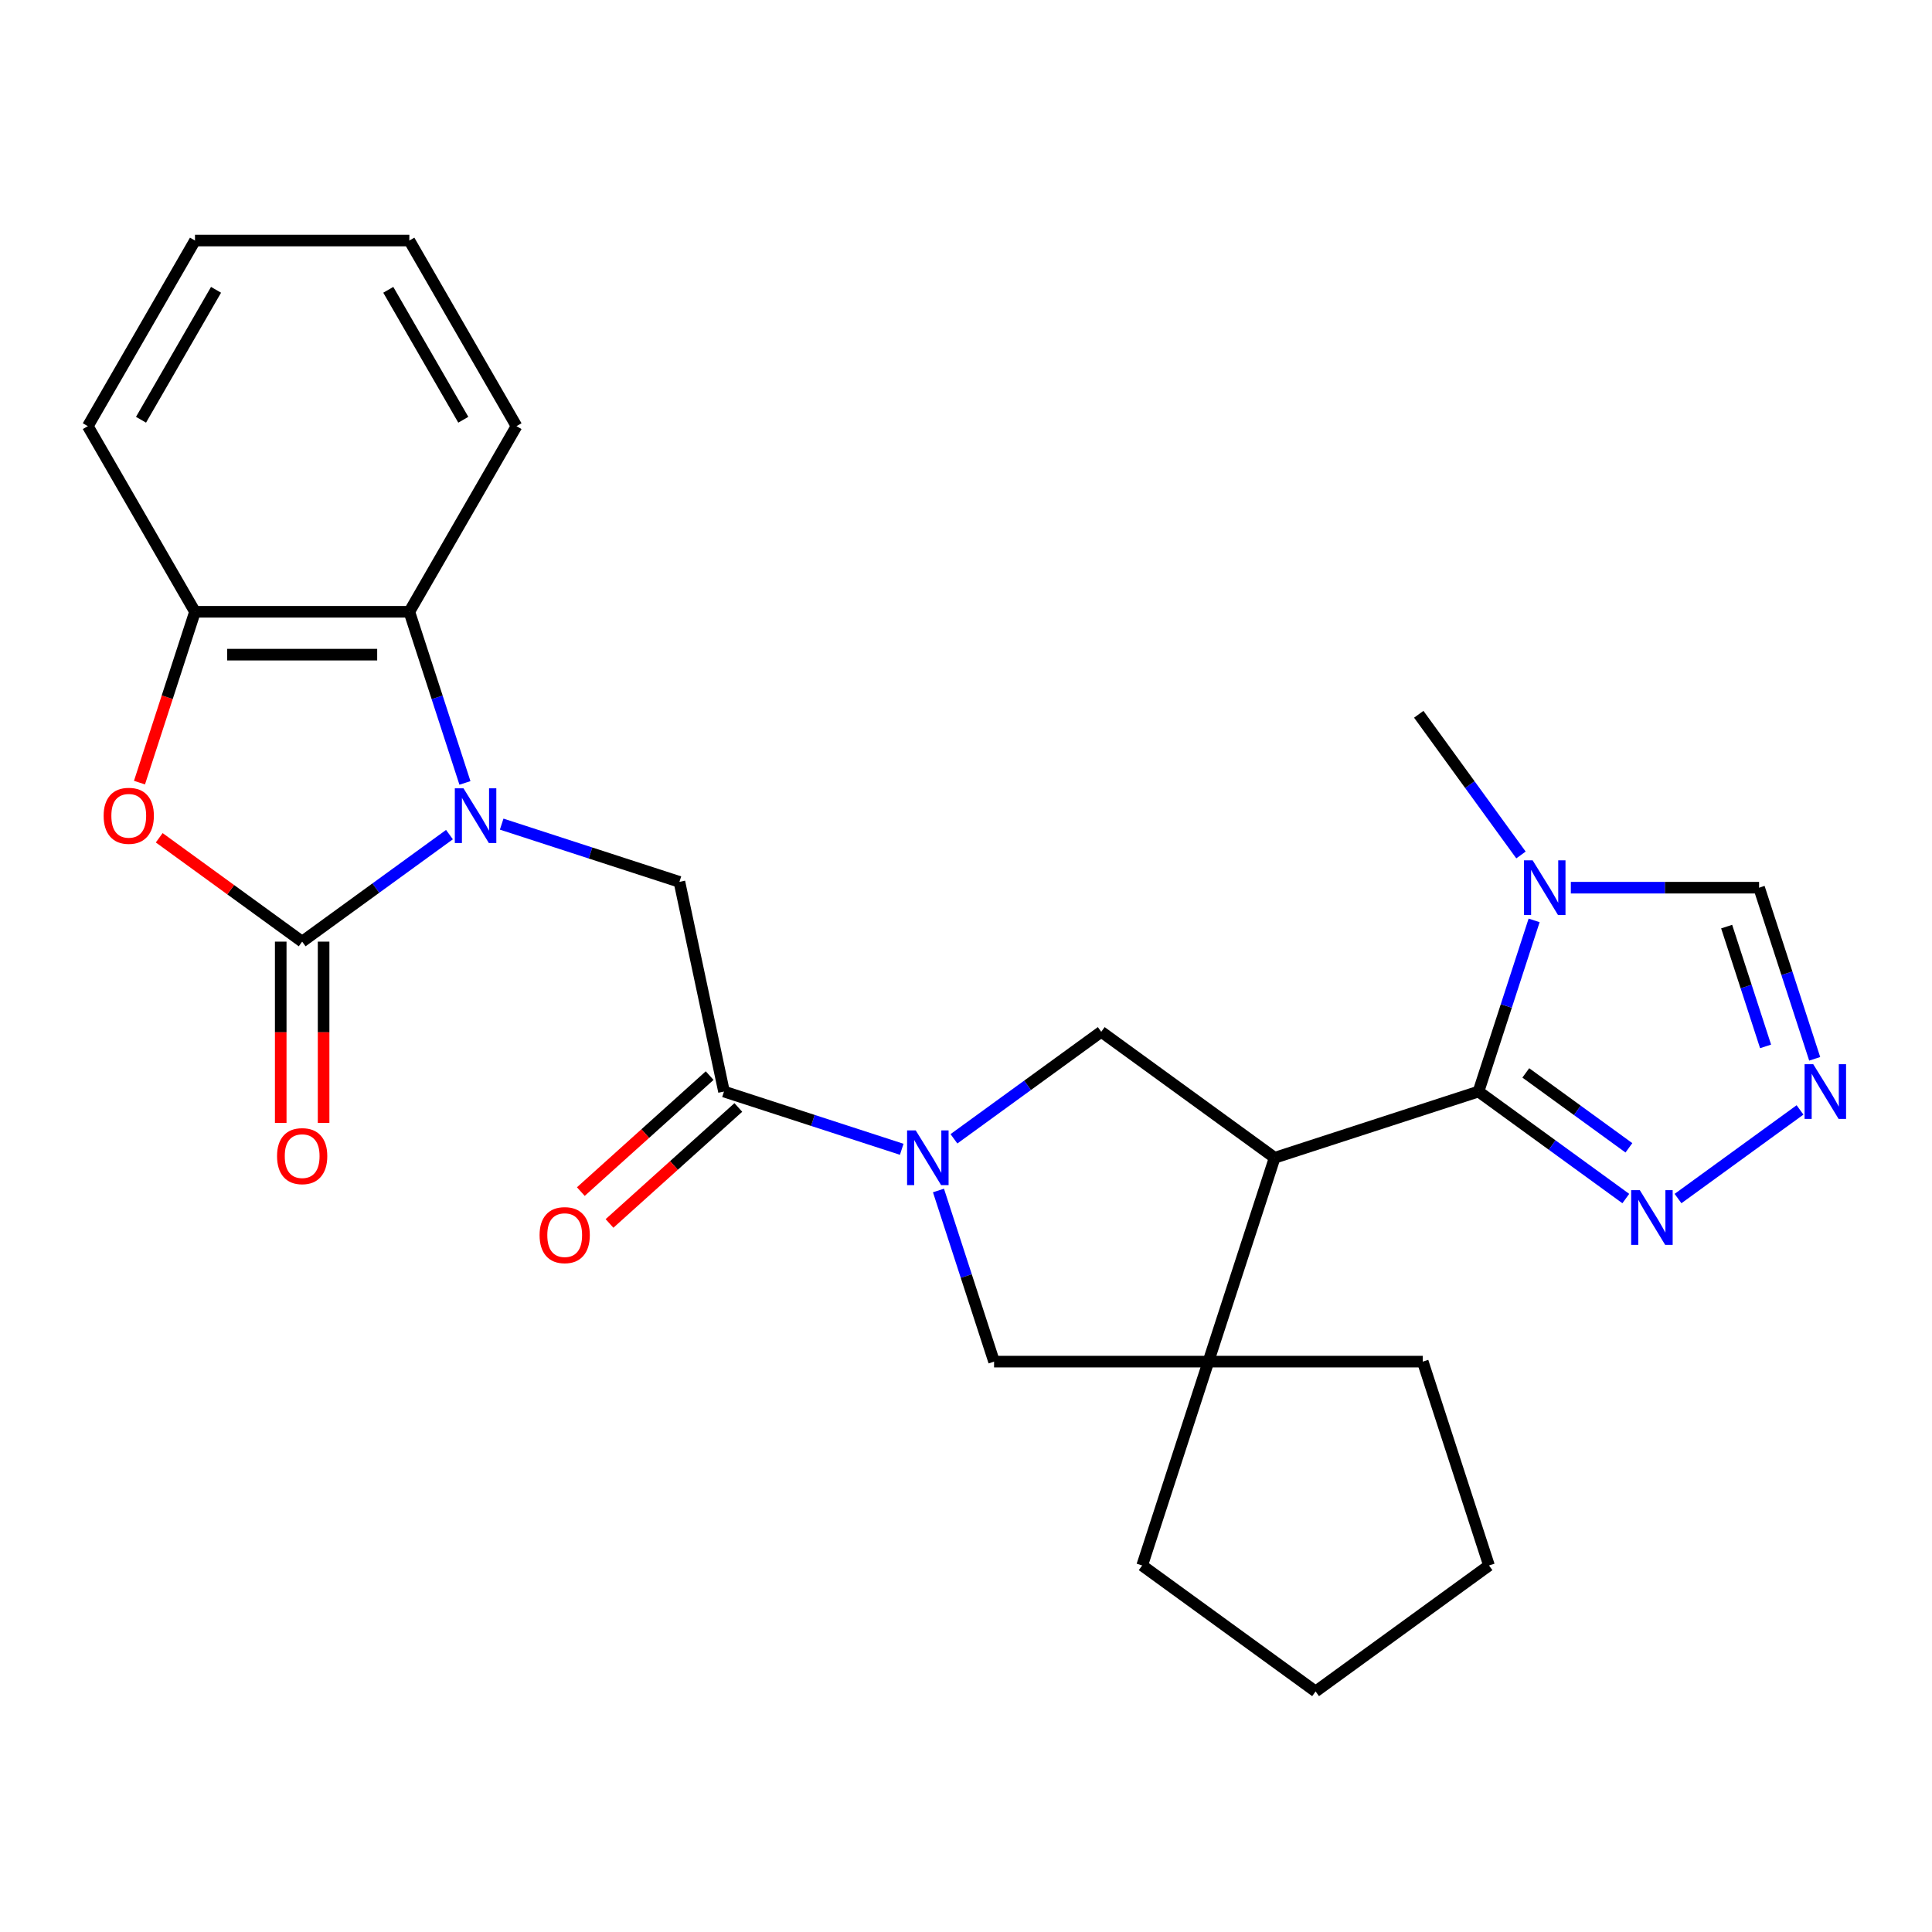 <?xml version='1.0' encoding='iso-8859-1'?>
<svg version='1.1' baseProfile='full'
              xmlns='http://www.w3.org/2000/svg'
                      xmlns:rdkit='http://www.rdkit.org/xml'
                      xmlns:xlink='http://www.w3.org/1999/xlink'
                  xml:space='preserve'
width='1000px' height='1000px' viewBox='0 0 1000 1000'>
<!-- END OF HEADER -->
<rect style='opacity:1.0;fill:#FFFFFF;stroke:none' width='1000' height='1000' x='0' y='0'> </rect>
<path class='bond-0' d='M 232.64,431.993 L 194.519,459.689' style='fill:none;fill-rule:evenodd;stroke:#0000FF;stroke-width:6px;stroke-linecap:butt;stroke-linejoin:miter;stroke-opacity:1' />
<path class='bond-0' d='M 194.519,459.689 L 156.398,487.386' style='fill:none;fill-rule:evenodd;stroke:#000000;stroke-width:6px;stroke-linecap:butt;stroke-linejoin:miter;stroke-opacity:1' />
<path class='bond-10' d='M 259.667,426.565 L 305.667,441.512' style='fill:none;fill-rule:evenodd;stroke:#0000FF;stroke-width:6px;stroke-linecap:butt;stroke-linejoin:miter;stroke-opacity:1' />
<path class='bond-10' d='M 305.667,441.512 L 351.667,456.458' style='fill:none;fill-rule:evenodd;stroke:#000000;stroke-width:6px;stroke-linecap:butt;stroke-linejoin:miter;stroke-opacity:1' />
<path class='bond-11' d='M 240.652,405.241 L 226.261,360.951' style='fill:none;fill-rule:evenodd;stroke:#0000FF;stroke-width:6px;stroke-linecap:butt;stroke-linejoin:miter;stroke-opacity:1' />
<path class='bond-11' d='M 226.261,360.951 L 211.87,316.661' style='fill:none;fill-rule:evenodd;stroke:#000000;stroke-width:6px;stroke-linecap:butt;stroke-linejoin:miter;stroke-opacity:1' />
<path class='bond-5' d='M 156.398,487.386 L 119.407,460.51' style='fill:none;fill-rule:evenodd;stroke:#000000;stroke-width:6px;stroke-linecap:butt;stroke-linejoin:miter;stroke-opacity:1' />
<path class='bond-5' d='M 119.407,460.51 L 82.416,433.635' style='fill:none;fill-rule:evenodd;stroke:#FF0000;stroke-width:6px;stroke-linecap:butt;stroke-linejoin:miter;stroke-opacity:1' />
<path class='bond-16' d='M 145.304,487.386 L 145.304,534.311' style='fill:none;fill-rule:evenodd;stroke:#000000;stroke-width:6px;stroke-linecap:butt;stroke-linejoin:miter;stroke-opacity:1' />
<path class='bond-16' d='M 145.304,534.311 L 145.304,581.236' style='fill:none;fill-rule:evenodd;stroke:#FF0000;stroke-width:6px;stroke-linecap:butt;stroke-linejoin:miter;stroke-opacity:1' />
<path class='bond-16' d='M 167.493,487.386 L 167.493,534.311' style='fill:none;fill-rule:evenodd;stroke:#000000;stroke-width:6px;stroke-linecap:butt;stroke-linejoin:miter;stroke-opacity:1' />
<path class='bond-16' d='M 167.493,534.311 L 167.493,581.236' style='fill:none;fill-rule:evenodd;stroke:#FF0000;stroke-width:6px;stroke-linecap:butt;stroke-linejoin:miter;stroke-opacity:1' />
<path class='bond-1' d='M 659.758,599.261 L 570.003,534.05' style='fill:none;fill-rule:evenodd;stroke:#000000;stroke-width:6px;stroke-linecap:butt;stroke-linejoin:miter;stroke-opacity:1' />
<path class='bond-2' d='M 659.758,599.261 L 765.272,564.977' style='fill:none;fill-rule:evenodd;stroke:#000000;stroke-width:6px;stroke-linecap:butt;stroke-linejoin:miter;stroke-opacity:1' />
<path class='bond-29' d='M 659.758,599.261 L 625.475,704.775' style='fill:none;fill-rule:evenodd;stroke:#000000;stroke-width:6px;stroke-linecap:butt;stroke-linejoin:miter;stroke-opacity:1' />
<path class='bond-4' d='M 765.272,564.977 L 779.663,520.687' style='fill:none;fill-rule:evenodd;stroke:#000000;stroke-width:6px;stroke-linecap:butt;stroke-linejoin:miter;stroke-opacity:1' />
<path class='bond-4' d='M 779.663,520.687 L 794.054,476.397' style='fill:none;fill-rule:evenodd;stroke:#0000FF;stroke-width:6px;stroke-linecap:butt;stroke-linejoin:miter;stroke-opacity:1' />
<path class='bond-9' d='M 765.272,564.977 L 803.393,592.674' style='fill:none;fill-rule:evenodd;stroke:#000000;stroke-width:6px;stroke-linecap:butt;stroke-linejoin:miter;stroke-opacity:1' />
<path class='bond-9' d='M 803.393,592.674 L 841.514,620.37' style='fill:none;fill-rule:evenodd;stroke:#0000FF;stroke-width:6px;stroke-linecap:butt;stroke-linejoin:miter;stroke-opacity:1' />
<path class='bond-9' d='M 789.751,555.335 L 816.435,574.723' style='fill:none;fill-rule:evenodd;stroke:#000000;stroke-width:6px;stroke-linecap:butt;stroke-linejoin:miter;stroke-opacity:1' />
<path class='bond-9' d='M 816.435,574.723 L 843.12,594.11' style='fill:none;fill-rule:evenodd;stroke:#0000FF;stroke-width:6px;stroke-linecap:butt;stroke-linejoin:miter;stroke-opacity:1' />
<path class='bond-3' d='M 466.734,594.87 L 420.734,579.924' style='fill:none;fill-rule:evenodd;stroke:#0000FF;stroke-width:6px;stroke-linecap:butt;stroke-linejoin:miter;stroke-opacity:1' />
<path class='bond-3' d='M 420.734,579.924 L 374.734,564.977' style='fill:none;fill-rule:evenodd;stroke:#000000;stroke-width:6px;stroke-linecap:butt;stroke-linejoin:miter;stroke-opacity:1' />
<path class='bond-8' d='M 493.761,589.443 L 531.882,561.746' style='fill:none;fill-rule:evenodd;stroke:#0000FF;stroke-width:6px;stroke-linecap:butt;stroke-linejoin:miter;stroke-opacity:1' />
<path class='bond-8' d='M 531.882,561.746 L 570.003,534.05' style='fill:none;fill-rule:evenodd;stroke:#000000;stroke-width:6px;stroke-linecap:butt;stroke-linejoin:miter;stroke-opacity:1' />
<path class='bond-14' d='M 485.75,616.194 L 500.14,660.485' style='fill:none;fill-rule:evenodd;stroke:#0000FF;stroke-width:6px;stroke-linecap:butt;stroke-linejoin:miter;stroke-opacity:1' />
<path class='bond-14' d='M 500.14,660.485 L 514.531,704.775' style='fill:none;fill-rule:evenodd;stroke:#000000;stroke-width:6px;stroke-linecap:butt;stroke-linejoin:miter;stroke-opacity:1' />
<path class='bond-15' d='M 813.069,459.464 L 861.784,459.464' style='fill:none;fill-rule:evenodd;stroke:#0000FF;stroke-width:6px;stroke-linecap:butt;stroke-linejoin:miter;stroke-opacity:1' />
<path class='bond-15' d='M 861.784,459.464 L 910.499,459.464' style='fill:none;fill-rule:evenodd;stroke:#000000;stroke-width:6px;stroke-linecap:butt;stroke-linejoin:miter;stroke-opacity:1' />
<path class='bond-18' d='M 787.253,442.53 L 760.799,406.119' style='fill:none;fill-rule:evenodd;stroke:#0000FF;stroke-width:6px;stroke-linecap:butt;stroke-linejoin:miter;stroke-opacity:1' />
<path class='bond-18' d='M 760.799,406.119 L 734.345,369.708' style='fill:none;fill-rule:evenodd;stroke:#000000;stroke-width:6px;stroke-linecap:butt;stroke-linejoin:miter;stroke-opacity:1' />
<path class='bond-27' d='M 72.197,405.081 L 86.562,360.871' style='fill:none;fill-rule:evenodd;stroke:#FF0000;stroke-width:6px;stroke-linecap:butt;stroke-linejoin:miter;stroke-opacity:1' />
<path class='bond-27' d='M 86.562,360.871 L 100.926,316.661' style='fill:none;fill-rule:evenodd;stroke:#000000;stroke-width:6px;stroke-linecap:butt;stroke-linejoin:miter;stroke-opacity:1' />
<path class='bond-6' d='M 374.734,564.977 L 351.667,456.458' style='fill:none;fill-rule:evenodd;stroke:#000000;stroke-width:6px;stroke-linecap:butt;stroke-linejoin:miter;stroke-opacity:1' />
<path class='bond-17' d='M 367.31,556.733 L 333.973,586.749' style='fill:none;fill-rule:evenodd;stroke:#000000;stroke-width:6px;stroke-linecap:butt;stroke-linejoin:miter;stroke-opacity:1' />
<path class='bond-17' d='M 333.973,586.749 L 300.637,616.766' style='fill:none;fill-rule:evenodd;stroke:#FF0000;stroke-width:6px;stroke-linecap:butt;stroke-linejoin:miter;stroke-opacity:1' />
<path class='bond-17' d='M 382.158,573.222 L 348.821,603.239' style='fill:none;fill-rule:evenodd;stroke:#000000;stroke-width:6px;stroke-linecap:butt;stroke-linejoin:miter;stroke-opacity:1' />
<path class='bond-17' d='M 348.821,603.239 L 315.484,633.255' style='fill:none;fill-rule:evenodd;stroke:#FF0000;stroke-width:6px;stroke-linecap:butt;stroke-linejoin:miter;stroke-opacity:1' />
<path class='bond-7' d='M 625.475,704.775 L 514.531,704.775' style='fill:none;fill-rule:evenodd;stroke:#000000;stroke-width:6px;stroke-linecap:butt;stroke-linejoin:miter;stroke-opacity:1' />
<path class='bond-19' d='M 625.475,704.775 L 591.191,810.288' style='fill:none;fill-rule:evenodd;stroke:#000000;stroke-width:6px;stroke-linecap:butt;stroke-linejoin:miter;stroke-opacity:1' />
<path class='bond-20' d='M 625.475,704.775 L 736.419,704.775' style='fill:none;fill-rule:evenodd;stroke:#000000;stroke-width:6px;stroke-linecap:butt;stroke-linejoin:miter;stroke-opacity:1' />
<path class='bond-12' d='M 868.541,620.37 L 931.687,574.492' style='fill:none;fill-rule:evenodd;stroke:#0000FF;stroke-width:6px;stroke-linecap:butt;stroke-linejoin:miter;stroke-opacity:1' />
<path class='bond-13' d='M 211.87,316.661 L 100.926,316.661' style='fill:none;fill-rule:evenodd;stroke:#000000;stroke-width:6px;stroke-linecap:butt;stroke-linejoin:miter;stroke-opacity:1' />
<path class='bond-13' d='M 195.229,338.849 L 117.568,338.849' style='fill:none;fill-rule:evenodd;stroke:#000000;stroke-width:6px;stroke-linecap:butt;stroke-linejoin:miter;stroke-opacity:1' />
<path class='bond-21' d='M 211.87,316.661 L 267.342,220.581' style='fill:none;fill-rule:evenodd;stroke:#000000;stroke-width:6px;stroke-linecap:butt;stroke-linejoin:miter;stroke-opacity:1' />
<path class='bond-31' d='M 939.281,548.044 L 924.89,503.754' style='fill:none;fill-rule:evenodd;stroke:#0000FF;stroke-width:6px;stroke-linecap:butt;stroke-linejoin:miter;stroke-opacity:1' />
<path class='bond-31' d='M 924.89,503.754 L 910.499,459.464' style='fill:none;fill-rule:evenodd;stroke:#000000;stroke-width:6px;stroke-linecap:butt;stroke-linejoin:miter;stroke-opacity:1' />
<path class='bond-31' d='M 913.861,541.613 L 903.787,510.61' style='fill:none;fill-rule:evenodd;stroke:#0000FF;stroke-width:6px;stroke-linecap:butt;stroke-linejoin:miter;stroke-opacity:1' />
<path class='bond-31' d='M 903.787,510.61 L 893.714,479.607' style='fill:none;fill-rule:evenodd;stroke:#000000;stroke-width:6px;stroke-linecap:butt;stroke-linejoin:miter;stroke-opacity:1' />
<path class='bond-22' d='M 100.926,316.661 L 45.455,220.581' style='fill:none;fill-rule:evenodd;stroke:#000000;stroke-width:6px;stroke-linecap:butt;stroke-linejoin:miter;stroke-opacity:1' />
<path class='bond-24' d='M 591.191,810.288 L 680.947,875.499' style='fill:none;fill-rule:evenodd;stroke:#000000;stroke-width:6px;stroke-linecap:butt;stroke-linejoin:miter;stroke-opacity:1' />
<path class='bond-23' d='M 736.419,704.775 L 770.702,810.288' style='fill:none;fill-rule:evenodd;stroke:#000000;stroke-width:6px;stroke-linecap:butt;stroke-linejoin:miter;stroke-opacity:1' />
<path class='bond-25' d='M 267.342,220.581 L 211.87,124.501' style='fill:none;fill-rule:evenodd;stroke:#000000;stroke-width:6px;stroke-linecap:butt;stroke-linejoin:miter;stroke-opacity:1' />
<path class='bond-25' d='M 239.805,217.263 L 200.975,150.007' style='fill:none;fill-rule:evenodd;stroke:#000000;stroke-width:6px;stroke-linecap:butt;stroke-linejoin:miter;stroke-opacity:1' />
<path class='bond-28' d='M 45.455,220.581 L 100.926,124.501' style='fill:none;fill-rule:evenodd;stroke:#000000;stroke-width:6px;stroke-linecap:butt;stroke-linejoin:miter;stroke-opacity:1' />
<path class='bond-28' d='M 72.991,217.263 L 111.822,150.007' style='fill:none;fill-rule:evenodd;stroke:#000000;stroke-width:6px;stroke-linecap:butt;stroke-linejoin:miter;stroke-opacity:1' />
<path class='bond-30' d='M 770.702,810.288 L 680.947,875.499' style='fill:none;fill-rule:evenodd;stroke:#000000;stroke-width:6px;stroke-linecap:butt;stroke-linejoin:miter;stroke-opacity:1' />
<path class='bond-26' d='M 211.87,124.501 L 100.926,124.501' style='fill:none;fill-rule:evenodd;stroke:#000000;stroke-width:6px;stroke-linecap:butt;stroke-linejoin:miter;stroke-opacity:1' />
<path  class='atom-0' d='M 239.894 408.014
L 249.174 423.014
Q 250.094 424.494, 251.574 427.174
Q 253.054 429.854, 253.134 430.014
L 253.134 408.014
L 256.894 408.014
L 256.894 436.334
L 253.014 436.334
L 243.054 419.934
Q 241.894 418.014, 240.654 415.814
Q 239.454 413.614, 239.094 412.934
L 239.094 436.334
L 235.414 436.334
L 235.414 408.014
L 239.894 408.014
' fill='#0000FF'/>
<path  class='atom-4' d='M 473.988 585.101
L 483.268 600.101
Q 484.188 601.581, 485.668 604.261
Q 487.148 606.941, 487.228 607.101
L 487.228 585.101
L 490.988 585.101
L 490.988 613.421
L 487.108 613.421
L 477.148 597.021
Q 475.988 595.101, 474.748 592.901
Q 473.548 590.701, 473.188 590.021
L 473.188 613.421
L 469.508 613.421
L 469.508 585.101
L 473.988 585.101
' fill='#0000FF'/>
<path  class='atom-5' d='M 793.296 445.304
L 802.576 460.304
Q 803.496 461.784, 804.976 464.464
Q 806.456 467.144, 806.536 467.304
L 806.536 445.304
L 810.296 445.304
L 810.296 473.624
L 806.416 473.624
L 796.456 457.224
Q 795.296 455.304, 794.056 453.104
Q 792.856 450.904, 792.496 450.224
L 792.496 473.624
L 788.816 473.624
L 788.816 445.304
L 793.296 445.304
' fill='#0000FF'/>
<path  class='atom-6' d='M 53.643 422.254
Q 53.643 415.454, 57.003 411.654
Q 60.363 407.854, 66.643 407.854
Q 72.923 407.854, 76.283 411.654
Q 79.643 415.454, 79.643 422.254
Q 79.643 429.134, 76.243 433.054
Q 72.843 436.934, 66.643 436.934
Q 60.403 436.934, 57.003 433.054
Q 53.643 429.174, 53.643 422.254
M 66.643 433.734
Q 70.963 433.734, 73.283 430.854
Q 75.643 427.934, 75.643 422.254
Q 75.643 416.694, 73.283 413.894
Q 70.963 411.054, 66.643 411.054
Q 62.323 411.054, 59.963 413.854
Q 57.643 416.654, 57.643 422.254
Q 57.643 427.974, 59.963 430.854
Q 62.323 433.734, 66.643 433.734
' fill='#FF0000'/>
<path  class='atom-10' d='M 848.768 616.028
L 858.048 631.028
Q 858.968 632.508, 860.448 635.188
Q 861.928 637.868, 862.008 638.028
L 862.008 616.028
L 865.768 616.028
L 865.768 644.348
L 861.888 644.348
L 851.928 627.948
Q 850.768 626.028, 849.528 623.828
Q 848.328 621.628, 847.968 620.948
L 847.968 644.348
L 844.288 644.348
L 844.288 616.028
L 848.768 616.028
' fill='#0000FF'/>
<path  class='atom-13' d='M 938.523 550.817
L 947.803 565.817
Q 948.723 567.297, 950.203 569.977
Q 951.683 572.657, 951.763 572.817
L 951.763 550.817
L 955.523 550.817
L 955.523 579.137
L 951.643 579.137
L 941.683 562.737
Q 940.523 560.817, 939.283 558.617
Q 938.083 556.417, 937.723 555.737
L 937.723 579.137
L 934.043 579.137
L 934.043 550.817
L 938.523 550.817
' fill='#0000FF'/>
<path  class='atom-17' d='M 143.398 598.409
Q 143.398 591.609, 146.758 587.809
Q 150.118 584.009, 156.398 584.009
Q 162.678 584.009, 166.038 587.809
Q 169.398 591.609, 169.398 598.409
Q 169.398 605.289, 165.998 609.209
Q 162.598 613.089, 156.398 613.089
Q 150.158 613.089, 146.758 609.209
Q 143.398 605.329, 143.398 598.409
M 156.398 609.889
Q 160.718 609.889, 163.038 607.009
Q 165.398 604.089, 165.398 598.409
Q 165.398 592.849, 163.038 590.049
Q 160.718 587.209, 156.398 587.209
Q 152.078 587.209, 149.718 590.009
Q 147.398 592.809, 147.398 598.409
Q 147.398 604.129, 149.718 607.009
Q 152.078 609.889, 156.398 609.889
' fill='#FF0000'/>
<path  class='atom-18' d='M 279.287 639.293
Q 279.287 632.493, 282.647 628.693
Q 286.007 624.893, 292.287 624.893
Q 298.567 624.893, 301.927 628.693
Q 305.287 632.493, 305.287 639.293
Q 305.287 646.173, 301.887 650.093
Q 298.487 653.973, 292.287 653.973
Q 286.047 653.973, 282.647 650.093
Q 279.287 646.213, 279.287 639.293
M 292.287 650.773
Q 296.607 650.773, 298.927 647.893
Q 301.287 644.973, 301.287 639.293
Q 301.287 633.733, 298.927 630.933
Q 296.607 628.093, 292.287 628.093
Q 287.967 628.093, 285.607 630.893
Q 283.287 633.693, 283.287 639.293
Q 283.287 645.013, 285.607 647.893
Q 287.967 650.773, 292.287 650.773
' fill='#FF0000'/>
</svg>
